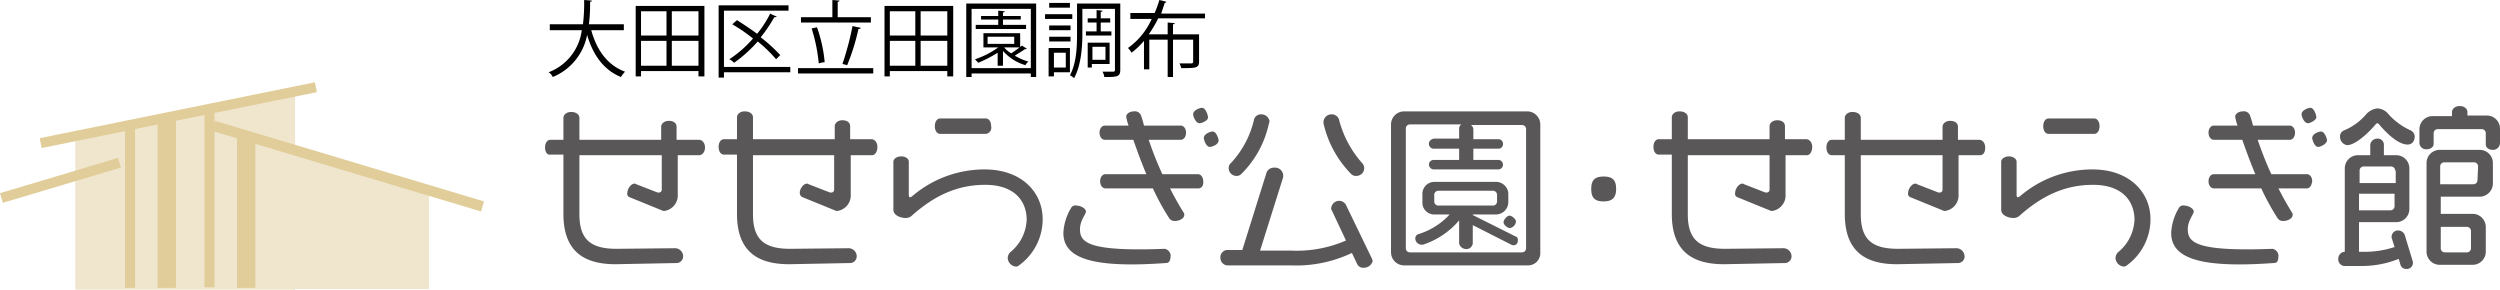 <svg xmlns="http://www.w3.org/2000/svg" width="422.006" height="48.898"><path d="M118.006 26.2h-3.6v7a2.656 2.656 0 01-2.2 2.4.749.749 0 01-.5-.1l-5.4-2.2a.632.632 0 01-.4-.8c0-.6.6-1.5 1.2-1.5a.367.367 0 01.3.1l3.6 1.4h.2a.472.472 0 00.5-.5v-5.8h-13.9v10c0 4.4 2.1 5.8 6.3 5.8l9.9-.1a1.389 1.389 0 011.3 1.2 1.146 1.146 0 01-1 1.3l-10.4.2c-5.6 0-8.8-2.4-8.8-8.5v-10h-2.2c-.5.1-.9-.4-.9-1.2s.4-1.3.9-1.3h2.2v-3.7c0-.5.5-1 1.3-1s1.4.4 1.4 1v3.7h13.8v-2.2c0-.5.5-1 1.3-1s1.3.4 1.3 1v2.2h3.8c.5 0 1 .5 1 1.3s-.5 1.3-1 1.3m29.2 0h-3.6v7a2.656 2.656 0 01-2.2 2.4.749.749 0 01-.5-.1l-5.4-2.2a.792.792 0 01-.5-.8c0-.6.6-1.5 1.2-1.5a.367.367 0 01.3.1l3.6 1.4h.2a.472.472 0 00.5-.5v-5.8h-13.7v10c0 4.4 2.1 5.8 6.3 5.8l9.9-.1a1.389 1.389 0 011.3 1.2 1.146 1.146 0 01-1 1.3l-10.4.2c-5.6 0-8.8-2.4-8.8-8.5v-10h-2.2c-.5 0-.9-.5-.9-1.3s.4-1.3.9-1.3h2.2v-3.7c0-.5.5-1 1.3-1s1.4.4 1.4 1v3.7h13.8v-2.2c0-.5.5-1 1.3-1s1.3.4 1.3 1v2.2h3.6c.5 0 1 .5 1 1.3s-.4 1.4-.9 1.4m24.8 18.6a.764.764 0 01-.5.2 1.52 1.52 0 01-1.4-1.5 1.489 1.489 0 01.4-.9 7.433 7.433 0 002.8-5.5c0-3-1.9-5.9-7-5.9-4.7 0-8.6 1.8-12.5 5.3a1.613 1.613 0 01-.9.3c-.8 0-2.1-.4-2.1-1.4v-8.1c0-.5.6-.9 1.3-.9.8 0 1.3.4 1.3.9v5.6c0 .3.1.4.2.4a.758.758 0 00.4-.2 18.755 18.755 0 0112.2-4.5c6.3 0 9.8 3.9 9.8 8.4a9.618 9.618 0 01-4 7.8m-5.6-22.2h-7.7c-.5 0-.9-.5-.9-1.3s.4-1.3.9-1.3h7.7c.5 0 .9.5.9 1.3a1.043 1.043 0 01-.9 1.3m30.4 21.8c-12.5.9-17.4-.8-17.3-5.2a8.968 8.968 0 011.3-4.1.807.807 0 01.9-.4c.7 0 1.6.5 1.6 1s-1 1.5-1 3c0 2.2 1.3 3.8 14.3 3.3a1.285 1.285 0 011 1c0 1.1-.3 1.4-.8 1.4m5.5-12.6h-4.8c.7 1.4 1.5 2.8 2.3 4.1.1.1.1.2.1.4 0 .5-.7 1-1.6 1a1.086 1.086 0 01-.9-.4 41.6 41.6 0 01-2.8-5.1h-8c-.5 0-.9-.5-.9-1.2s.4-1.2.9-1.2h6.9c-.8-1.9-1.5-3.8-2.2-5.8h-4.8c-.5 0-.9-.5-.9-1.2s.4-1.2.9-1.2h4a8.331 8.331 0 01-.4-1.5c0-.5.6-.9 1.3-.9a1.086 1.086 0 011.2.7 15.426 15.426 0 01.5 1.7h6.2c.5 0 .9.5.9 1.2s-.4 1.2-.9 1.2h-5.4a58.29 58.29 0 002.3 5.8h6c.5 0 .9.5.9 1.2.1.7-.3 1.2-.8 1.2m.2-11c-.7 0-1.1-1.2-1.1-1.5 0-.7 1.1-1.1 1.5-1.1.6 0 1 1.2 1 1.6.1.5-1 1-1.4 1m1.7 4c-.6 0-1-1.2-1-1.5 0-.7 1.1-1.1 1.5-1.1.6 0 1 1.2 1 1.5 0 .7-1.1 1.1-1.5 1.1m100.8 1.4h-3.6v7a2.656 2.656 0 01-2.2 2.4.749.749 0 01-.5-.1l-5.4-2.2a.632.632 0 01-.4-.8c0-.6.6-1.5 1.2-1.5a.367.367 0 01.3.1l3.6 1.4h.2a.472.472 0 00.5-.5v-5.8h-13.8v10c0 4.4 2.1 5.8 6.3 5.8l9.9-.1a1.389 1.389 0 011.3 1.2 1.146 1.146 0 01-1 1.3l-10.4.2c-5.6 0-8.8-2.4-8.8-8.5v-10h-2.2c-.5 0-.9-.5-.9-1.3s.4-1.3.9-1.3h2.2v-3.7c0-.5.5-1 1.3-1s1.4.4 1.4 1v3.7h13.8v-2.2c0-.5.5-1 1.3-1s1.3.4 1.3 1v2.2h3.6c.5 0 1 .5 1 1.3s-.4 1.4-.9 1.4m29.2 0h-3.6v7a2.656 2.656 0 01-2.2 2.4.749.749 0 01-.5-.1l-5.4-2.2a.632.632 0 01-.4-.8c0-.6.6-1.5 1.2-1.5a.367.367 0 01.3.1l3.6 1.4h.2a.472.472 0 00.5-.5v-5.8h-13.8v10c0 4.4 2.1 5.8 6.3 5.8l9.9-.1a1.389 1.389 0 011.3 1.2 1.1 1.1 0 01-1 1.3l-10.4.2c-5.6 0-8.8-2.4-8.8-8.5v-9.9h-2.2c-.5 0-.9-.5-.9-1.3s.4-1.3.9-1.3h2.2v-3.7c0-.5.5-1 1.3-1s1.4.4 1.4 1v3.7h13.8v-2.2c0-.5.5-1 1.3-1s1.3.4 1.3 1v2.2h3.6c.5 0 1 .5 1 1.3s-.3 1.3-.9 1.3m24.8 18.6a.764.764 0 01-.5.2 1.52 1.52 0 01-1.4-1.5 1.489 1.489 0 01.4-.9 7.433 7.433 0 002.8-5.5c0-3-1.9-5.9-7-5.9-4.7 0-8.6 1.8-12.5 5.3a1.613 1.613 0 01-.9.3c-.8 0-2.1-.4-2.1-1.4v-8.1c0-.5.6-.9 1.3-.9s1.3.4 1.3.9v5.6c0 .3.1.4.2.4a.758.758 0 00.4-.2 18.754 18.754 0 0112.2-4.5c6.3 0 9.8 3.9 9.8 8.4a9.618 9.618 0 01-4 7.8m-5.5-22.2h-7.7c-.5 0-.9-.5-.9-1.3s.4-1.3.9-1.3h7.7c.5 0 .9.5.9 1.3s-.4 1.3-.9 1.3m30.3 21.8c-12.5.9-17.4-.8-17.3-5.2a8.969 8.969 0 011.3-4.1.807.807 0 01.9-.4c.7 0 1.6.5 1.6 1s-1 1.5-1 3c0 2.2 1.3 3.8 14.3 3.3a1.285 1.285 0 011 1c0 1.1-.2 1.4-.8 1.4m5.6-12.6h-4.8c.7 1.4 1.5 2.8 2.3 4.1.1.1.1.2.1.4 0 .5-.7 1-1.6 1a1.086 1.086 0 01-.9-.4 41.594 41.594 0 01-2.8-5.1h-8c-.5 0-.9-.5-.9-1.2s.4-1.2.9-1.2h7c-.8-1.9-1.5-3.8-2.2-5.8h-4.8c-.5 0-.9-.5-.9-1.2s.4-1.2.9-1.2h4a8.33 8.33 0 01-.4-1.5c0-.5.6-.9 1.3-.9a1.086 1.086 0 011.2.7 15.425 15.425 0 01.5 1.7h6.2c.5 0 .9.5.9 1.2s-.4 1.2-.9 1.2h-5.4a58.3 58.3 0 002.3 5.8h6c.5 0 .9.5.9 1.2-.1.7-.4 1.2-.9 1.2m.2-11c-.7 0-1.1-1.2-1.1-1.5 0-.7 1.1-1.1 1.5-1.1.6 0 1 1.2 1 1.6 0 .5-1.1 1-1.4 1m1.7 4c-.6 0-1-1.2-1-1.5 0-.7 1.1-1.1 1.5-1.1.6 0 1 1.2 1 1.5-.1.7-1.2 1.1-1.5 1.1m-161.1 20.4a1.149 1.149 0 01-1.1-.6l-.9-1.9a22.011 22.011 0 01-10.3 2.1h-10.8a1.287 1.287 0 01-1.1-1.3 1.221 1.221 0 011.1-1.3h2.6l4.1-13.1a1.34 1.34 0 011.3-.8 1.367 1.367 0 011.5 1.3v.3l-3.9 12.4h5.2a20.9 20.9 0 009.3-1.7l-2.4-5.1c-.1-.1-.1-.2-.1-.4a1.381 1.381 0 011.3-1.2 1.306 1.306 0 011.2.7l4.4 9.1c0 .1.1.2.1.4a1.551 1.551 0 01-1.5 1.1m-16-24.4a17.007 17.007 0 01-4.7 8.6 1.135 1.135 0 01-.8.3 1.324 1.324 0 01-1.3-1.3 1.086 1.086 0 01.4-.9 16.074 16.074 0 003.9-7.4 1.206 1.206 0 011.2-.8 1.4 1.4 0 011.4 1.2c0 .1-.1.2-.1.3m14.7 8.9a1.136 1.136 0 01-.8-.3 17.786 17.786 0 01-4.7-8.6v-.2a1.347 1.347 0 011.4-1.3 1.3 1.3 0 011.2.8 17.64 17.64 0 003.9 7.4 1.267 1.267 0 010 1.8 1.433 1.433 0 01-1 .4m29 15.1h-20.9a2.22 2.22 0 01-2.2-2.2V21a2.22 2.22 0 012.2-2.2h20.8a2.22 2.22 0 012.2 2.2v21.6a2.075 2.075 0 01-2.1 2.2m-.3-23a.684.684 0 00-.7-.7h-8.6a1.012 1.012 0 01.4.7v1.7h4.3a.779.779 0 01.7.9.751.751 0 01-.7.7h-4.3V27h4.3a.807.807 0 010 1.6h-11a.86.86 0 01-.8-.8.789.789 0 01.8-.8h4.3v-1.9h-4.3a.817.817 0 01-.8-.9c0-.4.4-.7.8-.8h4.3v-1.7a.755.755 0 01.4-.7h-8.7a.684.684 0 00-.7.7v20.2a.684.684 0 00.7.7h18.9a.684.684 0 00.7-.7zm-2.1 19.6a.756.756 0 01-.4-.1l-6.5-3.3v3.1a1.091 1.091 0 01-1.4.9 1.182 1.182 0 01-.9-.9v-3.9a13.5 13.5 0 01-6.1 4.1h-.3a1.075 1.075 0 01-1-1 .76.76 0 01.6-.8 11.894 11.894 0 005.2-3.3h-2.4a2.017 2.017 0 01-2.2-1.8v-1.6a2.027 2.027 0 012-2.1h10.3a2.1 2.1 0 012.2 1.9v1.5a2.094 2.094 0 01-2 2.1h-4v.1l7.2 3.6a.569.569 0 01.4.7.709.709 0 01-.7.8m-2.8-8.5a.684.684 0 00-.7-.7h-9.2a.684.684 0 00-.7.7V34a.684.684 0 00.7.7h9.2a.684.684 0 00.7-.7v-1.1zm2.2 5.6c-.4 0-1.1-.5-1.1-1 0-.4.6-1.1 1-1.1s1.1.6 1.1 1a1.281 1.281 0 01-1 1.1m15.8-4.5c-1.5 0-2.1-.6-2.1-2.1s.6-2.1 2.1-2.1 2.1.6 2.1 2.1c0 1.4-.6 2.1-2.1 2.1m135.5 11.4a.993.993 0 01-1-.7l-.3-1a16.675 16.675 0 01-6.2 1.2h-3a1.12 1.12 0 01-1-1.2 1.188 1.188 0 011-1.2h.1V28.4a2.22 2.22 0 012.2-2.2h2.1v-1.8a1.188 1.188 0 011.2-1 1.028 1.028 0 011.1 1v1.8h2.1a2.22 2.22 0 012.2 2.2v6.9a2.22 2.22 0 01-2.2 2.2h-6.3v5h.7a15.86 15.86 0 005.3-.8l-.5-1.6v-.2a1.09 1.09 0 011.1-1 1.23 1.23 0 011.1.7l1.4 4.6v.2a1.028 1.028 0 01-1.1 1m.2-21c-1.7 0-3.8-2.2-4.8-3.4-.1-.1-.2-.2-.3-.2s-.2.1-.3.2c-.9 1.1-3.3 3.5-4.8 3.5a1.4 1.4 0 01-1.2-1.4 1.081 1.081 0 01.7-1.1 9.842 9.842 0 003.7-2.7 2.968 2.968 0 011.9-1 2.576 2.576 0 011.9 1 11.052 11.052 0 003.7 2.7 1.2 1.2 0 01.7 1c0 .9-.5 1.4-1.2 1.4m-2.1 4.4a.684.684 0 00-.7-.7h-4.6a.684.684 0 00-.7.7v2.1h6.1v-2.1zm0 3.9h-6.1v2.8h5.3a.684.684 0 00.7-.7v-2.1zm16.5-7.4c-.7 0-1.2-.4-1.2-.9v-1.9a.684.684 0 00-.7-.7h-7.4a.684.684 0 00-.7.7v1.8c0 .5-.5.9-1.2.9a1.12 1.12 0 01-1.2-1v-2.4a2.22 2.22 0 012.2-2.2h3.3v-.7c0-.5.5-1 1.3-1s1.3.5 1.3 1v.6h3.3a2.22 2.22 0 012.2 2.2v2.5a1.193 1.193 0 01-1.2 1.1m-2.3 7.9h-6.5v2.9h5.4a2.22 2.22 0 012.2 2.2v4.2a2.22 2.22 0 01-2.2 2.2h-5.6a2.22 2.22 0 01-2.2-2.2v-15a2.22 2.22 0 012.2-2.2h6.8a2.22 2.22 0 012.2 2.2V31a2.242 2.242 0 01-2.3 2.2m-.2-5.1a.684.684 0 00-.7-.7h-5a.684.684 0 00-.7.7v3h5.6a.684.684 0 00.7-.7zm-1.2 10.9a.684.684 0 00-.7-.7h-4.4v3.6a.684.684 0 00.7.7h3.7a.684.684 0 00.7-.7V39z" data-name="グループ 1780" fill="#595757"/><path d="M12.707 23.198v25.7h37.1v-33.4z" fill="#f0e6cd"/><path d="M49.507 48.798h22.9v-16.6l-22.9-6.7z" fill="#f0e6cd"/><path fill="#e1cd99" d="M21.107 21.498h1.7v27.1h-1.7zm13.4-2.7h1.7v29.7h-1.7zm5.5 4.5h3.1v25.3h-3.1zm-13.4-3.3h3.1v28.6h-3.1z"/><path fill="#e1cd99" d="M6.701 23.321l46.452-9.433.338 1.666L7.04 24.987zm29.106-1.223l45.4 13.6.5-1.7-45.4-13.6zM0 32.606l19.93-5.955.486 1.629-19.93 5.955z"/><g data-name="グループ 1765"><path data-name="パス 1593" d="M105.306 5.1h-5.5c.9 3.3 2.7 5.9 5.7 7a7.051 7.051 0 00-.7.9c-2.9-1.2-4.7-3.7-5.7-7.1a9.617 9.617 0 01-5.8 7.1 1.779 1.779 0 00-.7-.8 8.793 8.793 0 005.6-7.1h-5.4v-1h5.6a30.275 30.275 0 00.2-4.1l1.3.1c0 .1-.1.2-.3.2a26.175 26.175 0 01-.2 3.8h5.9z"/><path data-name="パス 1594" d="M107.306 1h11.6v11.9h-1V12h-9.7v.9h-.9zm5.2.9h-4.3V6h4.3zm-4.3 5v4.2h4.3V6.9zm9.7-.9V1.9h-4.5V6zm-4.5 5.1h4.5V6.9h-4.5z"/><path data-name="パス 1595" d="M133.406 11.3v.9h-11.2v.9h-.9V.9h11.8v.9h-10.9v9.5zm-9-7.9c1.1.7 2.3 1.5 3.4 2.3a17.907 17.907 0 002.2-3.4c.6.3.9.4 1.1.5 0 .1-.2.1-.4.1a25.376 25.376 0 01-2.3 3.4 25.185 25.185 0 013.3 3l-.7.7a22.508 22.508 0 00-3.1-3 22.466 22.466 0 01-4 3.6 2.407 2.407 0 00-.8-.6 18.621 18.621 0 004-3.5 27.144 27.144 0 00-3.5-2.4z"/><path data-name="パス 1596" d="M134.706 11.5h12.7v.9h-12.7zm12.3-8.6v.9h-11.8v-.9h5.3V0l1.2.1c0 .1-.1.2-.3.2v2.6zm-9.1 1.7a23.37 23.37 0 011.3 5.9 4.234 4.234 0 00-1 .2 28.1 28.1 0 00-1.2-5.9zm7.4.1c0 .1-.2.2-.4.2a36.273 36.273 0 01-1.9 6.1l-.8-.2a49.365 49.365 0 001.7-6.4z"/><path data-name="パス 1597" d="M149.306 1h11.6v11.9h-1V12h-9.7v.9h-.9V1zm5.2.9h-4.3V6h4.3zm-4.3 5v4.2h4.3V6.9zm9.7-.9V1.9h-4.5V6zm-4.5 5.1h4.5V6.9h-4.5z"/><path data-name="パス 1598" d="M163.106.6h11.8V13h-.9v-.6h-10v.6h-.9zm.9 10.9h10v-10h-10zm5.5-3.5a4 4 0 001.2 1c.6-.4 1.3-.9 1.8-1.3l.8.5c0 .1-.1.1-.3.1-.4.3-1.1.7-1.7 1.1a9.432 9.432 0 002.3 1 1.47 1.47 0 00-.5.6 8 8 0 01-3.8-2.4v2.5h-.9V8.9a20.585 20.585 0 01-3.3 1.7c-.1-.2-.4-.4-.5-.6a14.4 14.4 0 003.9-2h-2.5V5.6h6.2V8zm3.7-3.8v.7h-8.5v-.7h3.8v-.9h-2.9v-.6h2.9v-.9l1.1.1c0 .1-.1.2-.3.2v.6h3v.6h-3v.9zm-6.5 2v1.2h4.5V6.2z"/><path data-name="パス 1599" d="M181.006 2.4v.8h-4.6v-.8zm-.3 9.8h-2.8v.7h-.9V8.1h3.6v4.1zm0-7.9v.8h-3.6v-.8zm-3.6 2.7v-.8h3.6V7zm3.5-6.5v.8h-3.5V.5zm-.7 8.4h-2v2.5h2zm9.2-8.3v11.2c0 1.2-.6 1.2-2.7 1.2a2.39 2.39 0 00-.3-.9h1.8a.265.265 0 00.3-.3V1.5h-5.5v4.2c0 2.2-.2 5.3-1.4 7.5a3.039 3.039 0 00-.7-.5c1.1-2 1.2-4.8 1.2-6.9V.6zm-5.7 4.7h1.7V3.8h-1.5v-.7h1.5V1.7l1 .1c0 .1-.1.2-.3.2v1.1h1.6v.7h-1.6v1.5h1.8V6h-4.3v-.7zm3.9 5.5h-3v.6h-.7V7.2h3.7zm-.7-2.9h-2.2v2.2h2.2z"/><path data-name="パス 1600" d="M203.306 3.1h-7.8a19.1 19.1 0 01-1.6 2.7h3.2v-2l1.2.1c0 .1-.1.2-.3.2v1.7h4.4v4.6c0 1.1-.6 1.1-3 1.1a6.89 6.89 0 00-.3-.8h2a.265.265 0 00.3-.3V6.7h-3.4V13h-.9V6.7h-3.1v5h-.9V6.9a13.362 13.362 0 01-2.1 2 4.173 4.173 0 00-.6-.8 11.914 11.914 0 004-4.9h-3.6v-1h4.1a19.451 19.451 0 00.8-2.2l1.2.3c-.1.1-.2.2-.3.2l-.6 1.8h7.4v.8z"/></g></svg>